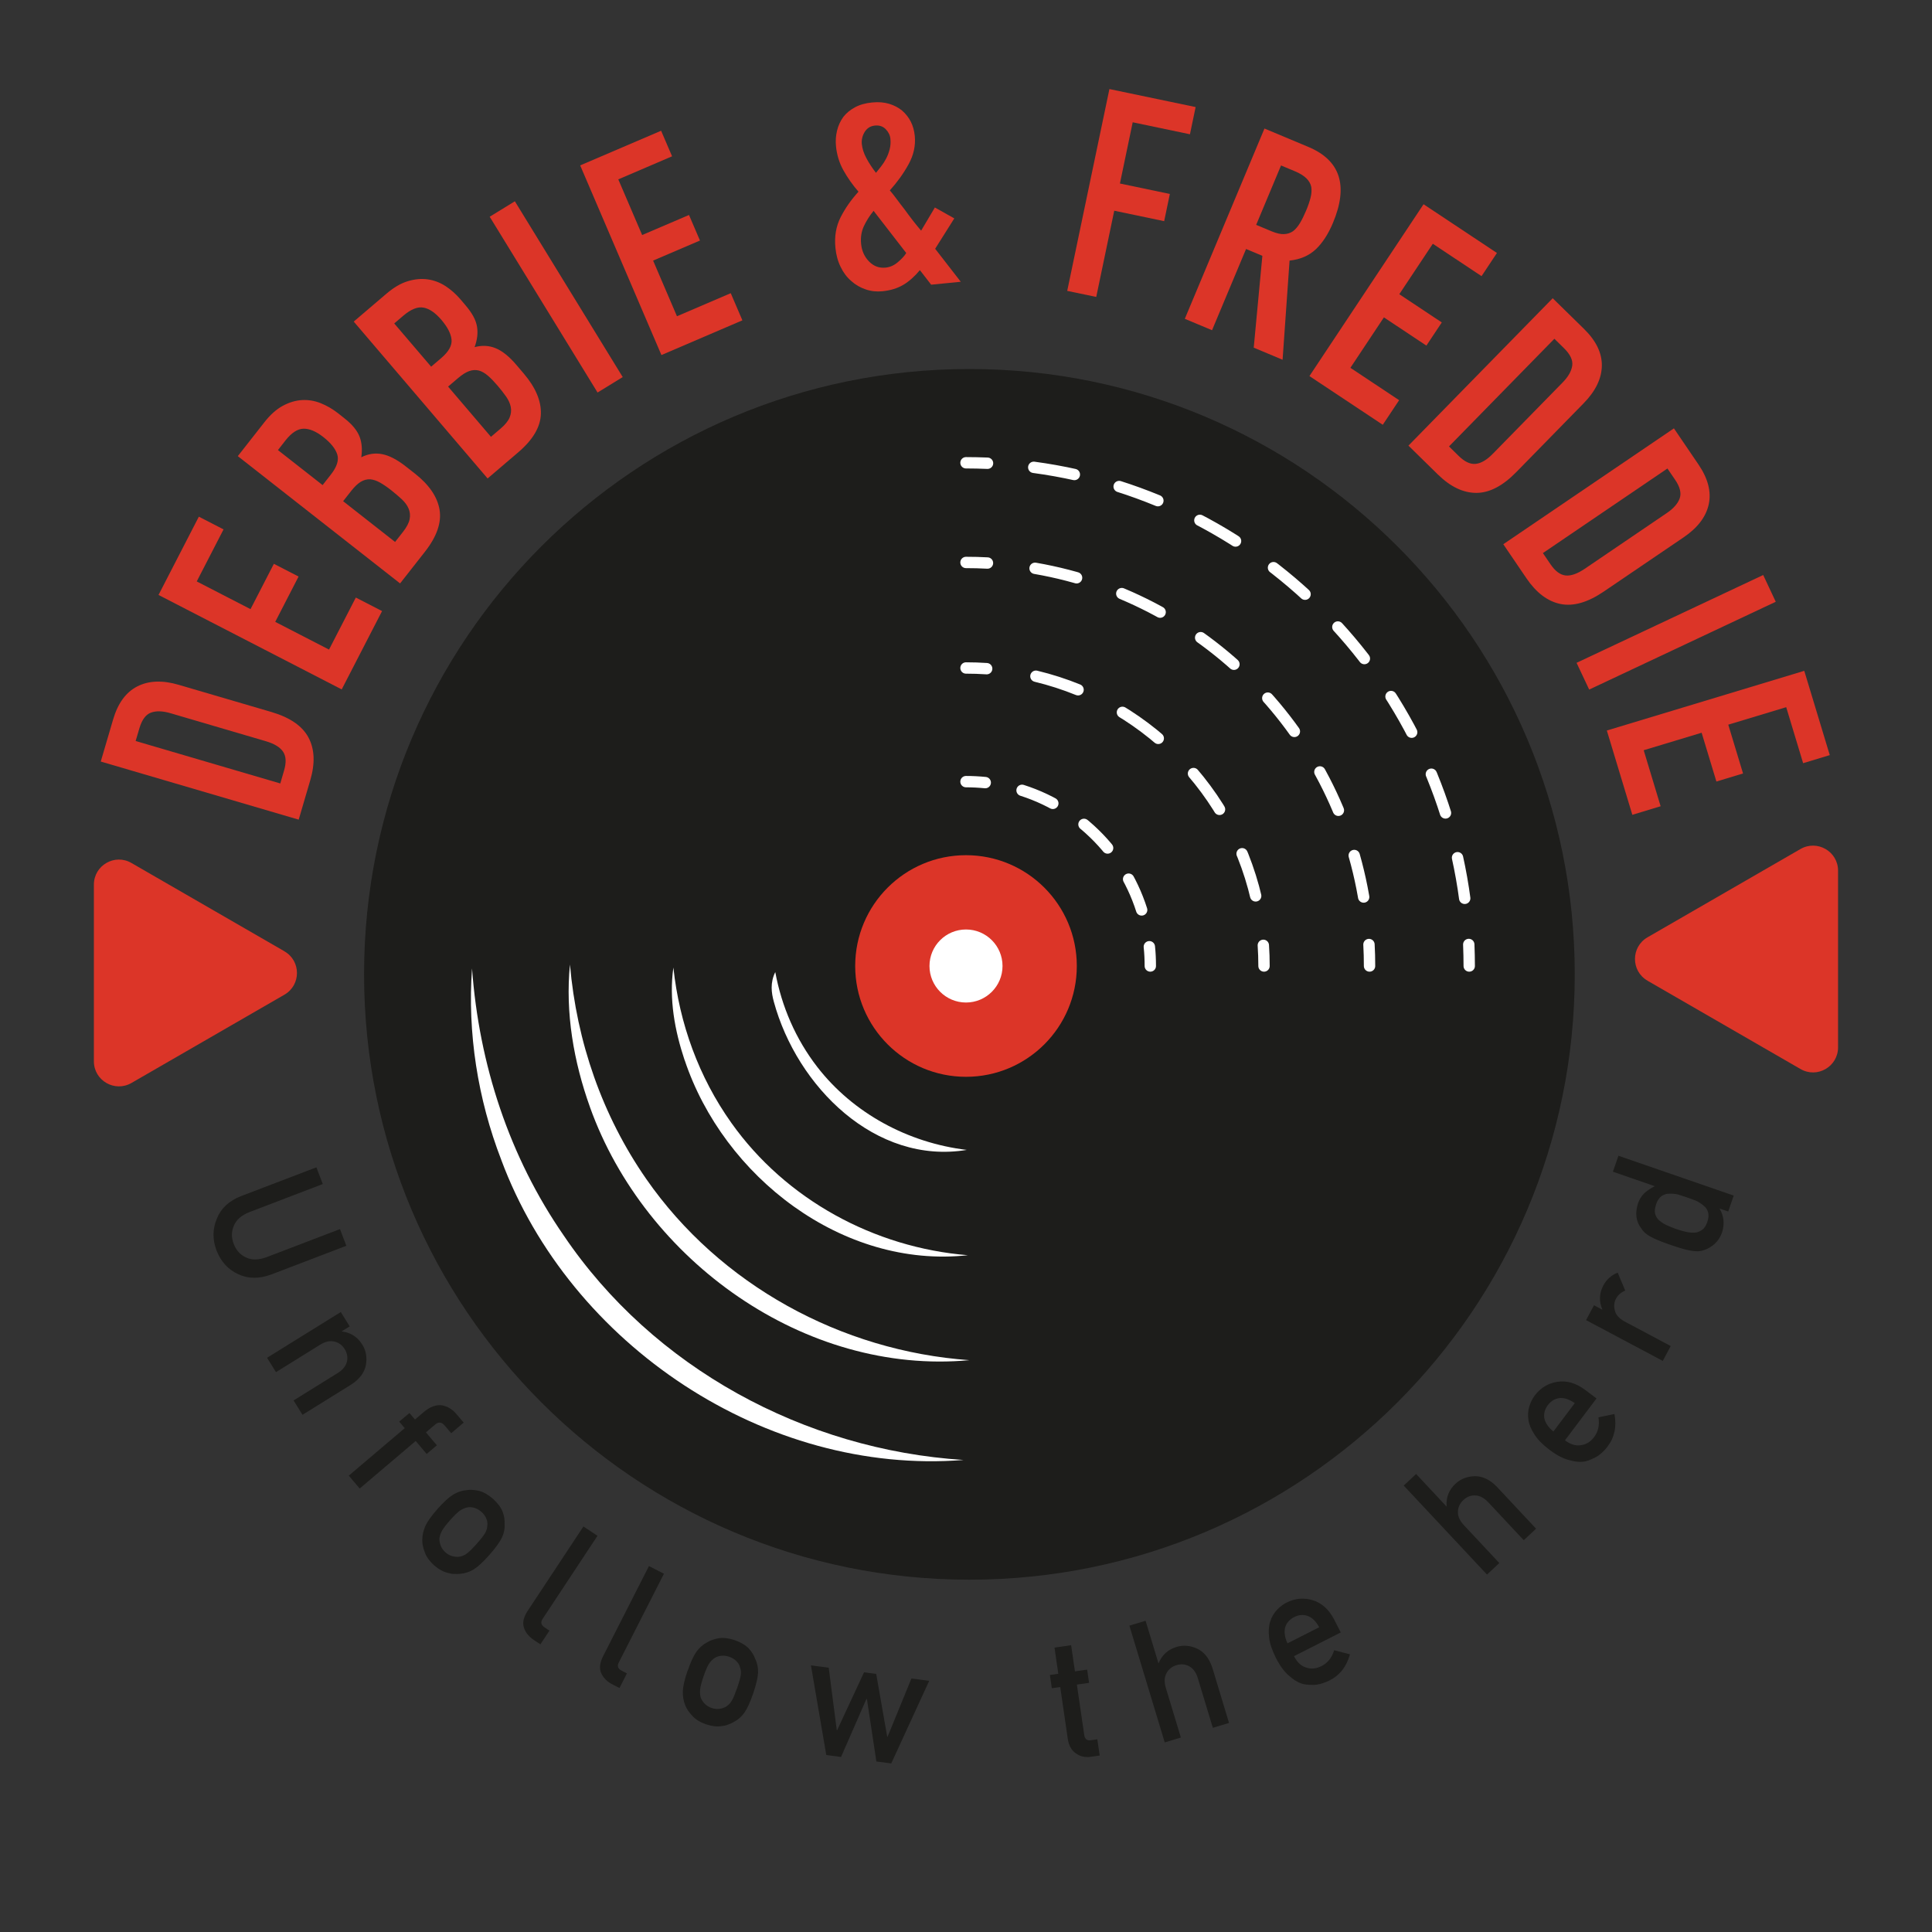 <?xml version="1.0" encoding="UTF-8"?> <svg xmlns="http://www.w3.org/2000/svg" id="DB1" viewBox="0 0 340.16 340.16"><rect x="0" y="0" width="340.16" height="340.16" fill="#333333" stroke="none"/><defs><style>.cls-1{fill:#fff;}.cls-2{fill:#dc3528;}.cls-3{fill:#1d1d1b;}.cls-4{stroke-dasharray:0 0 7.26 8.17;}.cls-4,.cls-5,.cls-6,.cls-7,.cls-8{fill:none;stroke:#fff;stroke-linecap:round;stroke-linejoin:round;stroke-width:2px;}.cls-5{stroke-dasharray:0 0 7.8 8.78;}.cls-7{stroke-dasharray:0 0 5.89 6.63;}.cls-8{stroke-dasharray:0 0 7.5 8.44;}</style></defs><path class="cls-3" d="m170.68,64.97c-58.86,0-106.58,47.72-106.58,106.58s47.72,106.58,106.58,106.58,106.58-47.72,106.58-106.58-47.72-106.58-106.58-106.58Z"></path><path class="cls-1" d="m88.26,204.22c-4.16-10.76-5.97-22.38-5.15-33.71,1.23,16.92,6.57,33.18,16.15,47.03,15.74,23.29,42.37,37.72,70.39,39.51-34.8,2.77-69.27-20.26-81.39-52.82Z"></path><path class="cls-1" d="m103.89,194.97c-2.89-8.05-4.38-16.66-3.54-25.15,1.18,13.61,5.69,26.61,13.44,37.77,12.93,18.6,34.29,30.29,56.9,31.89-28.99,2.7-57.11-17.52-66.8-44.5Z"></path><path class="cls-1" d="m120.53,186.64c-1.73-5.2-2.76-10.74-1.97-16.29,1.06,9.89,4.48,19.3,10.22,27.37,9.56,13.46,25.12,21.95,41.63,23.28-22.08,2.44-43.04-13.86-49.87-34.37Z"></path><path class="cls-1" d="m136.24,176.35c-.42-1.55-.67-3.3.26-5.2,1.13,6.1,3.61,11.81,7.39,16.7,6.3,8.14,15.98,13.37,26.33,14.61-16.06,2.67-29.91-11.14-33.98-26.11Z"></path><path class="cls-2" d="m52.58,144.31l-34.84-10.23,2.17-7.39c.84-2.87,2.26-4.82,4.27-5.84,2-1.02,4.44-1.12,7.31-.27l16.3,4.78c3.26.96,5.44,2.46,6.52,4.49,1.09,2.04,1.19,4.54.32,7.51l-2.04,6.95Zm-28.68-13.84l25.45,7.47.67-2.3c.41-1.4.35-2.5-.18-3.29-.53-.79-1.54-1.41-3.04-1.85l-16.79-4.93c-1.37-.4-2.51-.44-3.43-.1-.91.33-1.58,1.24-2.02,2.7l-.68,2.3Z"></path><path class="cls-2" d="m60.18,121.39l-32.27-16.64,7.1-13.78,4.35,2.24-4.72,9.16,9.47,4.88,4.11-7.98,4.35,2.24-4.11,7.98,9.47,4.88,4.72-9.16,4.62,2.38-7.1,13.78Z"></path><path class="cls-2" d="m70.44,102.72l-28.57-22.41,4.69-5.98c1.03-1.31,2.1-2.27,3.23-2.88,1.13-.61,2.25-.94,3.38-1.01,1.13-.06,2.23.12,3.3.55,1.07.43,2.07,1.01,3.01,1.74l1.04.82c.78.61,1.38,1.18,1.82,1.72.44.54.77,1.09.98,1.64.39,1.04.49,2.24.29,3.6,1.21-.61,2.44-.79,3.67-.55,1.24.24,2.62.95,4.15,2.15l1.61,1.26c2.51,1.97,3.96,4.09,4.35,6.36.38,2.27-.48,4.74-2.57,7.41l-4.38,5.58Zm-21.51-23.48l7.87,6.17,1.45-1.85c1.07-1.36,1.45-2.55,1.13-3.55-.32-1-1.13-2.02-2.44-3.05-1.28-1.01-2.45-1.5-3.5-1.48s-2.11.71-3.18,2.07l-1.32,1.69Zm11.48,9l9.15,7.18,1.39-1.77c.65-.83,1.04-1.57,1.17-2.23.13-.66.07-1.27-.17-1.85-.24-.58-.63-1.12-1.18-1.64-.55-.51-1.17-1.04-1.86-1.59-.72-.57-1.38-1.02-1.98-1.36-.6-.34-1.18-.54-1.74-.59-.58-.03-1.14.12-1.67.44-.53.32-1.09.85-1.68,1.6l-1.42,1.81Z"></path><path class="cls-2" d="m85.85,84.24l-23.57-27.62,5.78-4.93c1.27-1.08,2.51-1.81,3.74-2.18,1.22-.37,2.4-.48,3.52-.32,1.12.16,2.16.56,3.13,1.19.96.63,1.83,1.4,2.6,2.3l.86,1.01c.64.75,1.12,1.43,1.45,2.05.33.62.54,1.22.63,1.8.18,1.1.04,2.29-.43,3.58,1.31-.35,2.54-.29,3.71.19,1.17.48,2.38,1.45,3.64,2.93l1.32,1.55c2.07,2.43,3.07,4.8,3,7.09-.07,2.3-1.4,4.55-3.99,6.76l-5.39,4.6Zm-16.43-27.28l6.49,7.6,1.78-1.52c1.32-1.13,1.92-2.21,1.81-3.26-.11-1.05-.71-2.2-1.79-3.47-1.06-1.24-2.11-1.96-3.14-2.15s-2.21.28-3.53,1.4l-1.63,1.39Zm9.47,11.1l7.55,8.85,1.71-1.46c.8-.68,1.33-1.34,1.58-1.95.25-.62.32-1.23.2-1.85-.12-.61-.4-1.22-.83-1.84-.43-.61-.94-1.26-1.51-1.93-.6-.7-1.15-1.27-1.67-1.72-.52-.45-1.05-.76-1.59-.92-.57-.14-1.14-.11-1.73.1-.58.21-1.24.62-1.96,1.24l-1.75,1.49Z"></path><path class="cls-2" d="m105.21,69.11l-18.99-30.95,4.43-2.72,18.99,30.95-4.43,2.72Z"></path><path class="cls-2" d="m116.45,62.5l-14.3-33.38,14.25-6.1,1.93,4.5-9.47,4.06,4.2,9.8,8.25-3.53,1.93,4.5-8.25,3.53,4.2,9.8,9.47-4.06,2.05,4.78-14.25,6.11Z"></path><path class="cls-2" d="m163.95,50.13l-1.99-2.57c-.92,1.11-1.89,1.98-2.92,2.59-1.03.61-2.26.99-3.68,1.13-1.02.1-2,0-2.95-.33-.95-.32-1.81-.81-2.55-1.49-.75-.64-1.37-1.46-1.85-2.46-.49-.99-.8-2.12-.92-3.37-.2-2,.11-3.78.91-5.37.8-1.58,1.85-3.08,3.15-4.51-1.04-1.2-1.92-2.45-2.65-3.76-.73-1.31-1.16-2.73-1.31-4.25-.09-.95-.03-1.87.19-2.76.22-.89.59-1.69,1.1-2.39.52-.67,1.19-1.23,2.04-1.69.84-.46,1.86-.75,3.04-.86,1.12-.11,2.11-.03,3,.24.88.27,1.64.67,2.27,1.19,1.31,1.14,2.05,2.62,2.23,4.44.17,1.73-.2,3.4-1.1,5.03-.9,1.63-2,3.15-3.29,4.58.38.44.78.95,1.2,1.52s.88,1.18,1.38,1.81c.99,1.37,1.96,2.63,2.93,3.76l2.42-4.08,3.42,1.92-3.37,5.35,4.51,5.81-5.18.51Zm-12.34-7.2c.12,1.25.59,2.29,1.41,3.12.82.83,1.78,1.18,2.9,1.07.78-.08,1.5-.39,2.16-.96.66-.56,1.16-1.09,1.48-1.61l-5.75-7.43c-.7.86-1.27,1.76-1.71,2.7-.44.95-.6,1.98-.49,3.1Zm.13-17.54c.08.78.34,1.6.8,2.46.46.86,1.02,1.72,1.69,2.58.27-.33.58-.71.91-1.14.33-.42.63-.89.89-1.39.26-.5.46-1.04.61-1.62s.19-1.19.13-1.83c-.06-.64-.34-1.21-.83-1.71-.49-.5-1.13-.71-1.91-.63-.78.08-1.37.45-1.79,1.12-.41.67-.58,1.4-.5,2.18Z"></path><path class="cls-2" d="m187.9,51.22l7.43-35.54,15.18,3.17-1,4.79-10.08-2.11-2.25,10.78,8.79,1.84-1,4.79-8.79-1.84-3.17,15.18-5.09-1.06Z"></path><path class="cls-2" d="m208.61,56.12l14.02-33.49,7.71,3.23c5.65,2.36,7.1,6.82,4.35,13.38-.83,1.98-1.84,3.53-3.02,4.65-1.19,1.12-2.73,1.79-4.62,1.99l-1.23,17.46-5.08-2.13,1.52-16.17-2.87-1.2-5.99,14.3-4.8-2.01Zm16.93-26.97l-4.37,10.44,2.73,1.14c.85.35,1.57.52,2.17.49.6-.02,1.13-.2,1.6-.52.43-.33.83-.8,1.2-1.41.36-.6.72-1.33,1.08-2.18s.62-1.61.79-2.29c.18-.68.22-1.32.13-1.91-.23-1.13-1.17-2.04-2.84-2.74l-2.49-1.04Z"></path><path class="cls-2" d="m230.55,66.21l20.09-30.25,12.92,8.58-2.71,4.08-8.58-5.7-5.9,8.88,7.48,4.97-2.71,4.08-7.48-4.97-5.9,8.88,8.58,5.7-2.88,4.33-12.92-8.58Z"></path><path class="cls-2" d="m247.98,78.46l25.4-25.95,5.5,5.39c2.14,2.09,3.19,4.26,3.15,6.51-.04,2.25-1.1,4.44-3.19,6.58l-11.88,12.14c-2.38,2.43-4.72,3.65-7.03,3.65-2.31,0-4.57-1.08-6.78-3.25l-5.17-5.07Zm25.69-18.81l-18.55,18.95,1.71,1.68c1.04,1.02,2.04,1.49,2.99,1.39.95-.09,1.97-.7,3.06-1.82l12.24-12.5c1-1.02,1.56-2.01,1.7-2.98.13-.96-.35-1.98-1.44-3.05l-1.71-1.68Z"></path><path class="cls-2" d="m264.68,95.82l30.04-20.4,4.33,6.37c1.68,2.47,2.28,4.81,1.8,7.01-.48,2.2-1.96,4.14-4.44,5.82l-14.05,9.54c-2.81,1.91-5.35,2.64-7.61,2.18-2.26-.46-4.26-1.97-6-4.53l-4.07-5.99Zm28.91-13.34l-21.94,14.9,1.35,1.98c.82,1.21,1.71,1.86,2.65,1.96.95.1,2.07-.3,3.36-1.17l14.47-9.83c1.18-.8,1.93-1.66,2.26-2.58.32-.92.05-2.01-.81-3.27l-1.35-1.98Z"></path><path class="cls-2" d="m277.58,116.7l32.86-15.46,2.21,4.71-32.85,15.46-2.22-4.71Z"></path><path class="cls-2" d="m282.91,128.62l34.76-10.51,4.49,14.84-4.69,1.42-2.98-9.86-10.2,3.08,2.6,8.59-4.69,1.42-2.6-8.59-10.2,3.08,2.98,9.86-4.98,1.51-4.49-14.84Z"></path><path class="cls-2" d="m50.08,167.49l-26.94-15.55c-2.94-1.7-6.61.42-6.61,3.82v31.1c0,3.39,3.67,5.51,6.61,3.82l26.94-15.55c2.94-1.7,2.94-5.94,0-7.63Z"></path><path class="cls-2" d="m290.07,172.67l26.94,15.55c2.94,1.7,6.61-.42,6.61-3.82v-31.1c0-3.39-3.67-5.51-6.61-3.82l-26.94,15.55c-2.94,1.7-2.94,5.94,0,7.63Z"></path><circle class="cls-2" cx="170.08" cy="170.08" r="19.51"></circle><circle class="cls-1" cx="170.08" cy="170.08" r="6.43"></circle><path class="cls-6" d="m170.08,81.48c1.27,0,2.53.03,3.79.08"></path><path class="cls-4" d="m182.01,82.28c40.74,5.48,72.69,38.65,76.33,79.94"></path><path class="cls-6" d="m258.6,166.29c.05,1.26.08,2.52.08,3.79"></path><path class="cls-6" d="m170.08,99.03c1.27,0,2.53.03,3.78.1"></path><path class="cls-8" d="m182.24,100.06c30.88,5.33,54.94,30.59,58.45,62.06"></path><path class="cls-6" d="m241.03,166.3c.07,1.25.1,2.51.1,3.78"></path><path class="cls-6" d="m170.08,117.61c1.22,0,2.44.04,3.64.12"></path><path class="cls-5" d="m182.39,119.06c20.5,4.93,36.32,21.9,39.55,43.01"></path><path class="cls-6" d="m222.43,166.44c.08,1.2.12,2.42.12,3.64"></path><path class="cls-6" d="m170.08,137.62c1.14,0,2.27.06,3.39.17"></path><path class="cls-7" d="m179.95,139.15c11.03,3.52,19.51,12.78,21.9,24.26"></path><path class="cls-6" d="m202.36,166.69c.12,1.11.17,2.24.17,3.39"></path><path class="cls-3" d="m55.71,205.53l1.12,2.94-12.94,4.95c-1.36.54-2.26,1.32-2.69,2.34-.47,1.02-.49,2.1-.05,3.25.44,1.15,1.18,1.95,2.22,2.41.99.46,2.18.43,3.55-.07l12.94-4.95,1.12,2.94-13.26,5.07c-2.12.77-4.05.75-5.78-.07-1.77-.81-3.04-2.2-3.82-4.18-.73-1.95-.7-3.83.07-5.62.73-1.81,2.14-3.12,4.24-3.94l13.27-5.07Z"></path><path class="cls-3" d="m60,231l1.57,2.53-1.38.85.03.05c1.54.19,2.73.97,3.57,2.31.65,1.04.86,2.23.64,3.56-.24,1.33-1.08,2.48-2.54,3.44l-8.63,5.36-1.57-2.53,7.74-4.81c.91-.56,1.46-1.23,1.64-1.99.2-.76.07-1.51-.38-2.23s-1.06-1.18-1.84-1.34c-.77-.18-1.61.01-2.52.58l-7.74,4.81-1.57-2.53,12.99-8.06Z"></path><path class="cls-3" d="m71.26,251.45l-.97-1.15,1.8-1.52.97,1.15,1.54-1.31c1.11-.94,2.18-1.33,3.21-1.19.98.17,1.84.69,2.58,1.57l1.25,1.47-2.2,1.87-1.1-1.3c-.56-.7-1.16-.76-1.8-.16l-1.55,1.31,1.93,2.28-1.8,1.52-1.93-2.28-9.86,8.37-1.92-2.27,9.86-8.37Z"></path><path class="cls-3" d="m77.02,265.69c1.07-1.21,1.99-2.05,2.75-2.53.76-.46,1.54-.72,2.34-.79.64-.11,1.37-.07,2.19.11.79.19,1.62.66,2.48,1.39.86.79,1.44,1.57,1.73,2.33.27.77.38,1.48.33,2.12.06.82-.1,1.63-.48,2.43-.4.8-1.13,1.81-2.19,3.01-1.07,1.21-1.97,2.05-2.71,2.52-.75.47-1.54.74-2.39.81-.29.04-.61.05-.96.03-.35.02-.73-.03-1.14-.16-.82-.16-1.68-.62-2.56-1.38-.83-.76-1.38-1.54-1.64-2.34-.29-.77-.44-1.47-.42-2.1,0-.83.18-1.65.54-2.46.37-.8,1.08-1.81,2.15-3.01Zm6.9,6.14c.73-.82,1.22-1.45,1.48-1.89.25-.42.38-.87.4-1.34.06-.4,0-.82-.19-1.25-.17-.43-.46-.82-.87-1.18-.38-.33-.8-.57-1.25-.7-.44-.12-.87-.14-1.29-.05-.44.1-.85.3-1.26.58-.42.3-.98.85-1.7,1.66-.71.8-1.18,1.42-1.42,1.86-.25.45-.4.91-.46,1.37,0,.39.07.81.23,1.25.18.45.46.84.83,1.17.41.36.84.59,1.29.7.47.11.89.13,1.25.06.48-.09.92-.29,1.32-.61.4-.31.94-.85,1.64-1.63Z"></path><path class="cls-3" d="m102.72,268.76l2.48,1.64-9.67,14.64c-.38.58-.27,1.08.35,1.49l.86.57-1.59,2.41-1.11-.73c-.9-.6-1.5-1.32-1.78-2.17-.31-.88-.09-1.88.65-3l9.8-14.83Z"></path><path class="cls-3" d="m114.25,275.73l2.65,1.35-7.96,15.64c-.32.62-.14,1.1.52,1.44l.92.47-1.31,2.57-1.18-.6c-.97-.49-1.64-1.15-2.01-1.96-.4-.84-.3-1.86.31-3.05l8.06-15.84Z"></path><path class="cls-3" d="m121.06,294.21c.52-1.53,1.04-2.66,1.56-3.4.52-.71,1.14-1.26,1.85-1.63.55-.35,1.24-.59,2.06-.74.81-.13,1.75-.02,2.83.33,1.1.4,1.93.89,2.49,1.49.55.61.92,1.22,1.12,1.83.37.74.53,1.55.5,2.43-.05.89-.34,2.1-.86,3.63s-1.03,2.65-1.53,3.37c-.51.72-1.14,1.28-1.9,1.67-.25.15-.54.29-.88.4-.31.15-.68.25-1.11.29-.82.17-1.79.07-2.9-.29-1.06-.38-1.87-.89-2.42-1.52-.57-.6-.97-1.19-1.2-1.78-.32-.76-.47-1.59-.45-2.47.03-.88.3-2.08.82-3.61Zm8.73,3.01c.35-1.04.56-1.81.64-2.31.06-.49.02-.95-.15-1.39-.1-.4-.32-.76-.66-1.08-.32-.33-.74-.58-1.25-.75-.48-.16-.95-.22-1.43-.16-.45.05-.85.2-1.21.45-.36.26-.67.6-.94,1.02-.27.44-.58,1.17-.93,2.18-.34,1.01-.54,1.76-.59,2.27-.05.51-.02.99.1,1.44.15.36.38.72.69,1.06.34.34.74.6,1.22.76.51.18,1,.23,1.46.15.48-.08.87-.22,1.17-.43.4-.27.73-.62.98-1.07.25-.44.54-1.15.88-2.14Z"></path><path class="cls-3" d="m152.61,299.13h-.06s-4.47,10.21-4.47,10.21l-2.6-.34-2.7-15.78,3.13.41,1.42,11h.06s4.74-10.19,4.74-10.19l2.14.28,1.94,11.07h.06s4.2-10.26,4.2-10.26l3.13.41-6.68,14.54-2.62-.34-1.67-11.02Z"></path><path class="cls-3" d="m185.65,290.09l2.94-.43.67,4.61,2.15-.31.34,2.33-2.15.31,1.29,8.82c.09.77.5,1.09,1.21.97l1.1-.16.42,2.86-1.54.22c-1.03.15-1.93-.06-2.68-.62-.77-.53-1.24-1.4-1.41-2.59l-1.32-9.07-1.48.21-.34-2.33,1.48-.22-.67-4.61Z"></path><path class="cls-3" d="m198.85,286.22l2.85-.86,2.26,7.47.05-.02c.59-1.44,1.64-2.39,3.16-2.85,1.17-.35,2.38-.25,3.61.31,1.23.57,2.11,1.69,2.67,3.35l2.94,9.73-2.85.86-2.64-8.72c-.31-1.03-.81-1.73-1.5-2.1-.68-.39-1.44-.46-2.26-.21s-1.41.73-1.77,1.43c-.38.7-.41,1.56-.1,2.59l2.64,8.72-2.84.86-6.22-20.55Z"></path><path class="cls-3" d="m227.82,291.58c.56,1.1,1.28,1.77,2.18,2.03.86.29,1.76.2,2.68-.27,1.08-.55,1.82-1.48,2.22-2.79l2.78.72c-.59,2.17-1.81,3.71-3.64,4.62-.7.35-1.43.59-2.19.72-.39.05-.79.06-1.2.03-.42,0-.83-.05-1.24-.15-.82-.22-1.63-.7-2.44-1.44-.83-.68-1.59-1.72-2.31-3.12-.68-1.35-1.09-2.55-1.21-3.61-.13-1.08-.07-2.01.18-2.8.25-.8.65-1.49,1.18-2.05.52-.56,1.1-1,1.73-1.32,1.52-.75,3.05-.88,4.61-.4,1.58.49,2.83,1.62,3.76,3.41l1.15,2.26-8.24,4.18Zm4.44-5.09c-.57-1.05-1.26-1.71-2.05-1.99-.77-.26-1.56-.19-2.36.22-.8.41-1.32,1-1.57,1.78-.22.8-.09,1.75.4,2.84l5.58-2.83Z"></path><path class="cls-3" d="m247.16,261.55l2.17-2.03,5.33,5.7.04-.04c-.11-1.55.41-2.87,1.57-3.95.9-.84,2.02-1.28,3.37-1.32,1.35-.03,2.64.58,3.87,1.82l6.94,7.42-2.17,2.03-6.23-6.66c-.73-.78-1.49-1.19-2.28-1.22-.79-.05-1.49.22-2.12.81-.62.58-.94,1.27-.96,2.07-.03.79.33,1.58,1.06,2.36l6.23,6.66-2.17,2.03-14.67-15.68Z"></path><path class="cls-3" d="m275.52,253.58c.98.74,1.93,1.03,2.86.86.9-.12,1.66-.59,2.29-1.42.73-.97.98-2.13.76-3.48l2.82-.58c.42,2.21.01,4.13-1.23,5.75-.47.62-1.02,1.16-1.66,1.61-.32.22-.68.4-1.06.56-.37.18-.77.32-1.18.42-.83.16-1.77.09-2.82-.22-1.04-.25-2.19-.85-3.45-1.79-1.21-.91-2.1-1.81-2.68-2.71-.59-.91-.95-1.77-1.07-2.59-.12-.83-.07-1.62.16-2.36.22-.74.55-1.39.97-1.95,1.03-1.34,2.35-2.14,3.96-2.39,1.63-.26,3.26.21,4.88,1.41l2.02,1.52-5.56,7.38Zm1.75-6.53c-.98-.69-1.88-.98-2.72-.89-.81.11-1.48.52-2.02,1.23s-.75,1.48-.63,2.28c.15.82.69,1.61,1.6,2.37l3.77-5Z"></path><path class="cls-3" d="m279.25,232.43l1.4-2.62,1.43.76.03-.05c-.61-1.43-.54-2.85.21-4.25.58-1.04,1.41-1.77,2.5-2.2l1.33,3.16c-.75.31-1.28.77-1.6,1.37-.36.67-.44,1.37-.24,2.09.16.77.73,1.43,1.71,1.97l8.14,4.33-1.4,2.62-13.5-7.18Z"></path><path class="cls-3" d="m302.77,212.81c.76,1.3.9,2.7.42,4.2-.31.84-.74,1.5-1.29,1.98-.55.51-1.18.88-1.88,1.11-.59.23-1.29.27-2.12.13-.8-.1-2.05-.45-3.76-1.04-1.74-.6-2.95-1.1-3.63-1.51-.7-.38-1.21-.85-1.53-1.39-.94-1.21-1.13-2.67-.59-4.4.25-.72.63-1.33,1.15-1.84.52-.45,1.12-.85,1.81-1.2l-7.37-2.55.97-2.81,20.3,7.01-.97,2.81-1.51-.52Zm-11.18-.77c-.23.67-.29,1.21-.18,1.64.12.47.36.88.74,1.21.38.32.81.6,1.31.83.53.24,1.08.47,1.66.67.55.19,1.09.35,1.63.47.57.14,1.1.19,1.6.17.48-.03.92-.2,1.33-.49.38-.26.69-.72.92-1.39.23-.67.27-1.24.13-1.72-.14-.48-.4-.87-.79-1.16-.38-.33-.82-.62-1.34-.87-.52-.2-1.04-.39-1.56-.57-.56-.19-1.1-.37-1.62-.53-.53-.11-1.05-.16-1.55-.13-.49,0-.93.14-1.34.43-.4.29-.72.77-.95,1.44Z"></path></svg> 